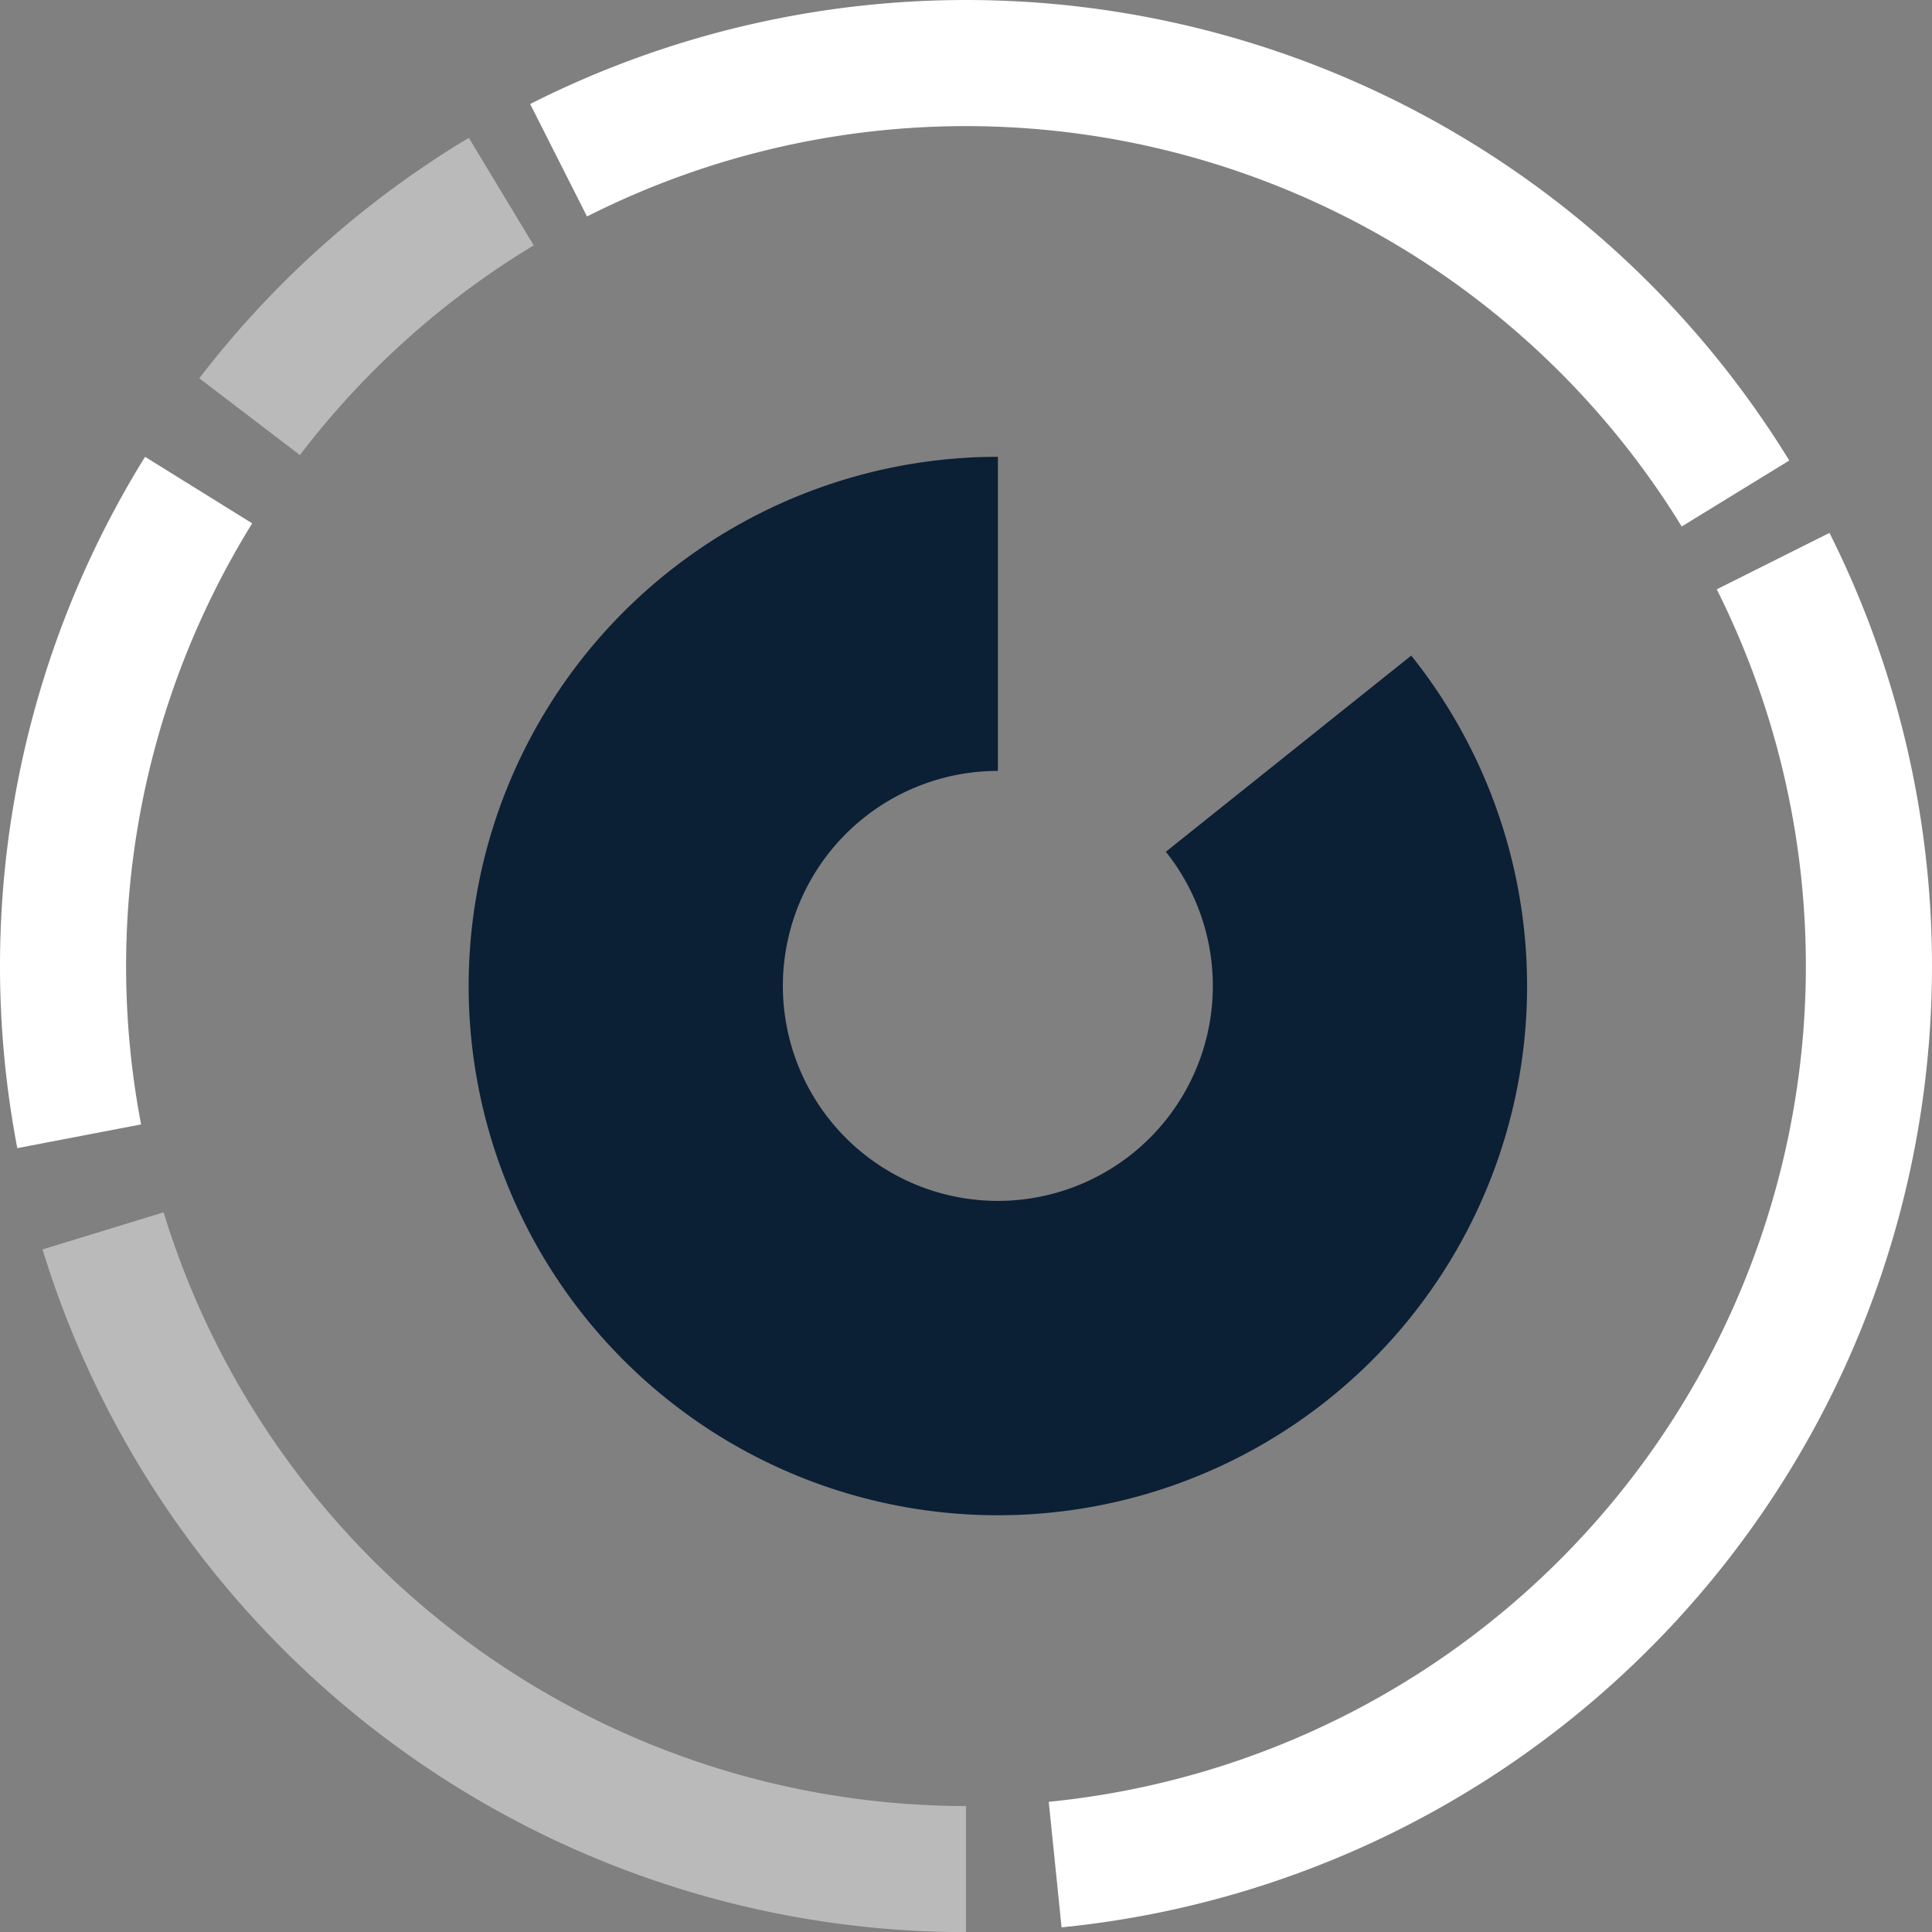 <?xml version="1.0" encoding="UTF-8"?> <svg xmlns="http://www.w3.org/2000/svg" viewBox="0 0 141.72 141.73"><rect x="0" y="0" width="141.72" height="141.73" fill="#808080" stroke="none"/> <defs> <style>.cls-1,.cls-2{fill:#fff;}.cls-1,.cls-2,.cls-3{fill-rule:evenodd;}.cls-2{opacity:0.46;}.cls-3{fill:#0b1f35;}</style> </defs> <g id="Layer_2" data-name="Layer 2"> <g id="Слой_1" data-name="Слой 1"> <path class="cls-1" d="M10.64,33.51A70.88,70.88,0,0,0,1.27,84.22l9.08-1.74A61.69,61.69,0,0,1,18.5,38.39Z"></path> <path class="cls-2" d="M3.12,91.65a70.86,70.86,0,0,0,67.74,50.08v-9.25A61.61,61.61,0,0,1,12,88.93Z"></path> <path class="cls-2" d="M34.39,10.11A70.93,70.93,0,0,0,14.62,27.75L22,33.38A61.47,61.47,0,0,1,39.15,18Z"></path> <path class="cls-1" d="M77.87,141.38A70.87,70.87,0,0,0,134.2,39.09l-8.27,4.14a61.62,61.62,0,0,1-49,88.94Z"></path> <path class="cls-1" d="M131.25,33.78A70.85,70.85,0,0,0,38.89,7.63l4.17,8.25a61.61,61.61,0,0,1,80.3,22.74Z"></path> <path class="cls-3" d="M73.2,33.51a38.82,38.82,0,1,0,30.32,14.58l-18,14.39A15.77,15.77,0,1,1,73.2,56.55Z"></path> </g> </g> </svg> 